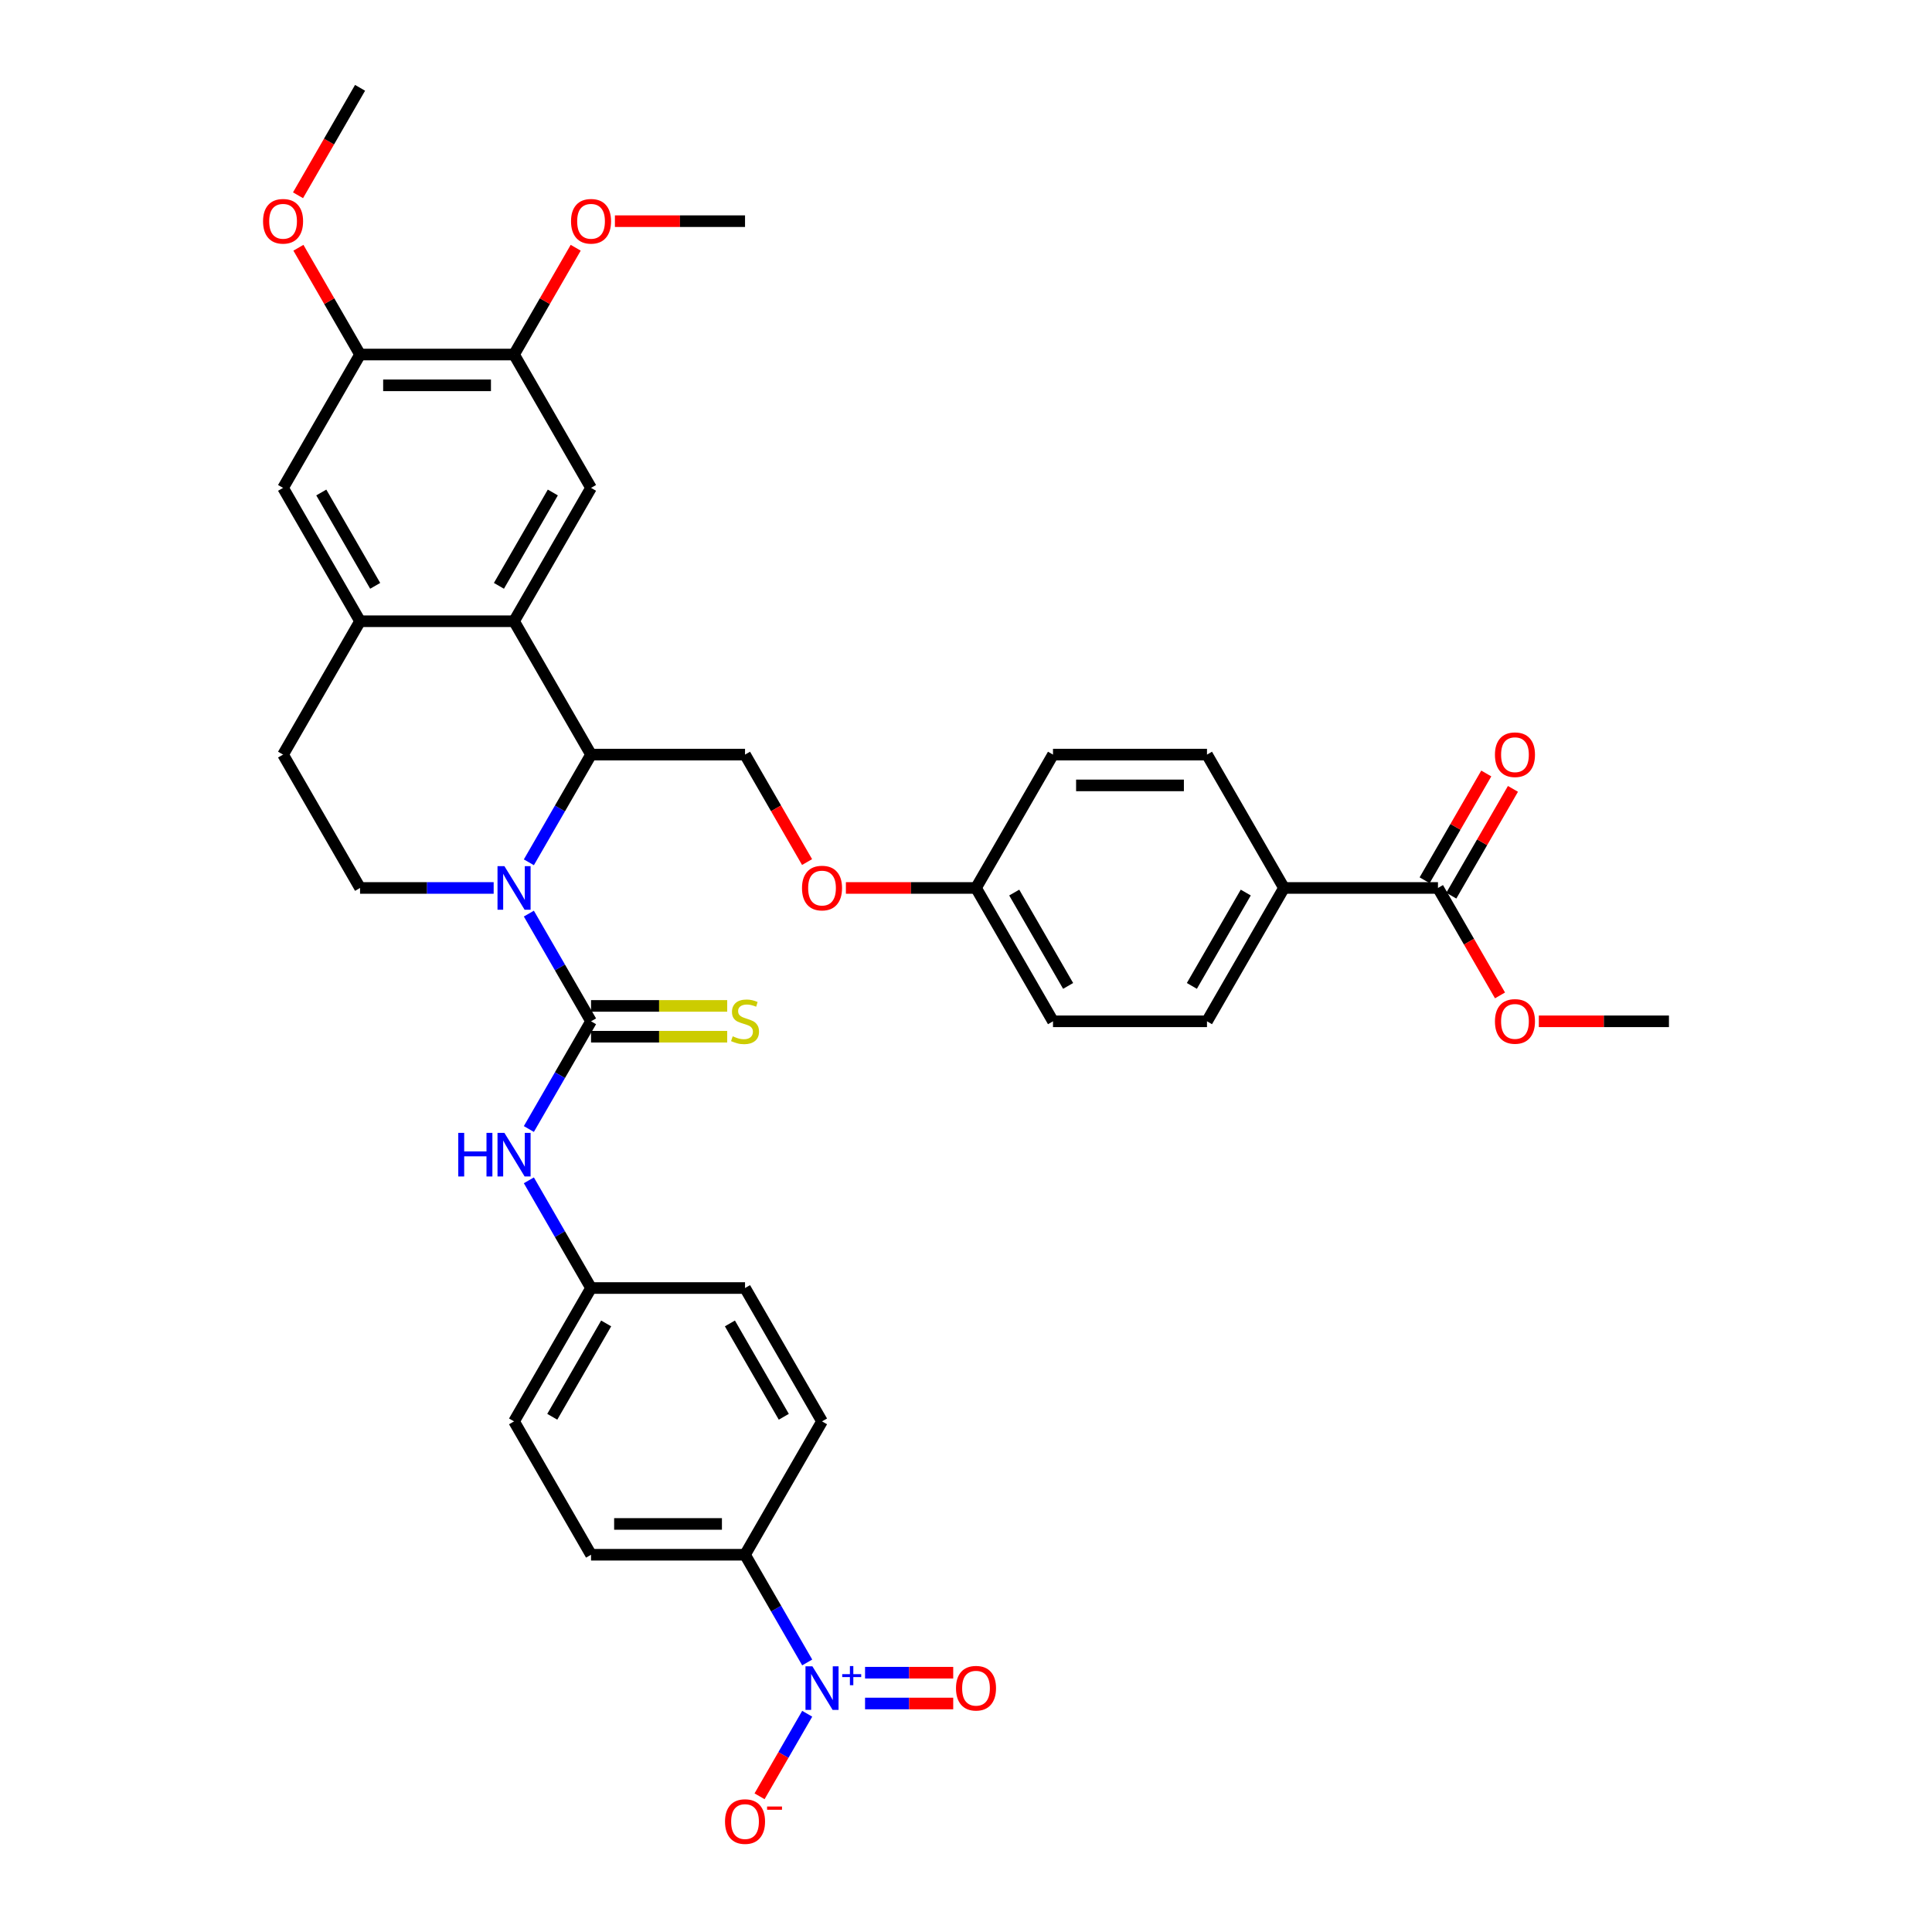 <?xml version='1.0' encoding='iso-8859-1'?>
<svg version='1.1' baseProfile='full'
              xmlns='http://www.w3.org/2000/svg'
                      xmlns:rdkit='http://www.rdkit.org/xml'
                      xmlns:xlink='http://www.w3.org/1999/xlink'
                  xml:space='preserve'
width='1000px' height='1000px' viewBox='0 0 1000 1000'>
<!-- END OF HEADER -->
<rect style='opacity:1.0;fill:#FFFFFF;stroke:none' width='1000' height='1000' x='0' y='0'> </rect>
<path class='bond-0' d='M 273.737,472.884 L 289.83,500.757' style='fill:none;fill-rule:evenodd;stroke:#0000FF;stroke-width:6px;stroke-linecap:butt;stroke-linejoin:miter;stroke-opacity:1' />
<path class='bond-0' d='M 289.83,500.757 L 305.922,528.63' style='fill:none;fill-rule:evenodd;stroke:#000000;stroke-width:6px;stroke-linecap:butt;stroke-linejoin:miter;stroke-opacity:1' />
<path class='bond-2' d='M 273.737,446.327 L 289.83,418.453' style='fill:none;fill-rule:evenodd;stroke:#0000FF;stroke-width:6px;stroke-linecap:butt;stroke-linejoin:miter;stroke-opacity:1' />
<path class='bond-2' d='M 289.83,418.453 L 305.922,390.58' style='fill:none;fill-rule:evenodd;stroke:#000000;stroke-width:6px;stroke-linecap:butt;stroke-linejoin:miter;stroke-opacity:1' />
<path class='bond-7' d='M 255.518,459.605 L 220.943,459.605' style='fill:none;fill-rule:evenodd;stroke:#0000FF;stroke-width:6px;stroke-linecap:butt;stroke-linejoin:miter;stroke-opacity:1' />
<path class='bond-7' d='M 220.943,459.605 L 186.367,459.605' style='fill:none;fill-rule:evenodd;stroke:#000000;stroke-width:6px;stroke-linecap:butt;stroke-linejoin:miter;stroke-opacity:1' />
<path class='bond-6' d='M 305.922,528.63 L 289.83,556.504' style='fill:none;fill-rule:evenodd;stroke:#000000;stroke-width:6px;stroke-linecap:butt;stroke-linejoin:miter;stroke-opacity:1' />
<path class='bond-6' d='M 289.83,556.504 L 273.737,584.377' style='fill:none;fill-rule:evenodd;stroke:#0000FF;stroke-width:6px;stroke-linecap:butt;stroke-linejoin:miter;stroke-opacity:1' />
<path class='bond-14' d='M 305.922,536.601 L 341.159,536.601' style='fill:none;fill-rule:evenodd;stroke:#000000;stroke-width:6px;stroke-linecap:butt;stroke-linejoin:miter;stroke-opacity:1' />
<path class='bond-14' d='M 341.159,536.601 L 376.396,536.601' style='fill:none;fill-rule:evenodd;stroke:#CCCC00;stroke-width:6px;stroke-linecap:butt;stroke-linejoin:miter;stroke-opacity:1' />
<path class='bond-14' d='M 305.922,520.66 L 341.159,520.66' style='fill:none;fill-rule:evenodd;stroke:#000000;stroke-width:6px;stroke-linecap:butt;stroke-linejoin:miter;stroke-opacity:1' />
<path class='bond-14' d='M 341.159,520.66 L 376.396,520.66' style='fill:none;fill-rule:evenodd;stroke:#CCCC00;stroke-width:6px;stroke-linecap:butt;stroke-linejoin:miter;stroke-opacity:1' />
<path class='bond-1' d='M 417.811,860.478 L 401.718,832.604' style='fill:none;fill-rule:evenodd;stroke:#0000FF;stroke-width:6px;stroke-linecap:butt;stroke-linejoin:miter;stroke-opacity:1' />
<path class='bond-1' d='M 401.718,832.604 L 385.626,804.731' style='fill:none;fill-rule:evenodd;stroke:#000000;stroke-width:6px;stroke-linecap:butt;stroke-linejoin:miter;stroke-opacity:1' />
<path class='bond-15' d='M 417.811,887.035 L 405.478,908.397' style='fill:none;fill-rule:evenodd;stroke:#0000FF;stroke-width:6px;stroke-linecap:butt;stroke-linejoin:miter;stroke-opacity:1' />
<path class='bond-15' d='M 405.478,908.397 L 393.144,929.758' style='fill:none;fill-rule:evenodd;stroke:#FF0000;stroke-width:6px;stroke-linecap:butt;stroke-linejoin:miter;stroke-opacity:1' />
<path class='bond-16' d='M 447.75,881.726 L 470.567,881.726' style='fill:none;fill-rule:evenodd;stroke:#0000FF;stroke-width:6px;stroke-linecap:butt;stroke-linejoin:miter;stroke-opacity:1' />
<path class='bond-16' d='M 470.567,881.726 L 493.384,881.726' style='fill:none;fill-rule:evenodd;stroke:#FF0000;stroke-width:6px;stroke-linecap:butt;stroke-linejoin:miter;stroke-opacity:1' />
<path class='bond-16' d='M 447.75,865.786 L 470.567,865.786' style='fill:none;fill-rule:evenodd;stroke:#0000FF;stroke-width:6px;stroke-linecap:butt;stroke-linejoin:miter;stroke-opacity:1' />
<path class='bond-16' d='M 470.567,865.786 L 493.384,865.786' style='fill:none;fill-rule:evenodd;stroke:#FF0000;stroke-width:6px;stroke-linecap:butt;stroke-linejoin:miter;stroke-opacity:1' />
<path class='bond-3' d='M 305.922,390.58 L 266.071,321.555' style='fill:none;fill-rule:evenodd;stroke:#000000;stroke-width:6px;stroke-linecap:butt;stroke-linejoin:miter;stroke-opacity:1' />
<path class='bond-11' d='M 305.922,390.58 L 385.626,390.58' style='fill:none;fill-rule:evenodd;stroke:#000000;stroke-width:6px;stroke-linecap:butt;stroke-linejoin:miter;stroke-opacity:1' />
<path class='bond-5' d='M 266.071,321.555 L 305.922,252.53' style='fill:none;fill-rule:evenodd;stroke:#000000;stroke-width:6px;stroke-linecap:butt;stroke-linejoin:miter;stroke-opacity:1' />
<path class='bond-5' d='M 258.243,303.231 L 286.14,254.913' style='fill:none;fill-rule:evenodd;stroke:#000000;stroke-width:6px;stroke-linecap:butt;stroke-linejoin:miter;stroke-opacity:1' />
<path class='bond-37' d='M 266.071,321.555 L 186.367,321.555' style='fill:none;fill-rule:evenodd;stroke:#000000;stroke-width:6px;stroke-linecap:butt;stroke-linejoin:miter;stroke-opacity:1' />
<path class='bond-4' d='M 186.367,321.555 L 146.516,390.58' style='fill:none;fill-rule:evenodd;stroke:#000000;stroke-width:6px;stroke-linecap:butt;stroke-linejoin:miter;stroke-opacity:1' />
<path class='bond-10' d='M 186.367,321.555 L 146.516,252.53' style='fill:none;fill-rule:evenodd;stroke:#000000;stroke-width:6px;stroke-linecap:butt;stroke-linejoin:miter;stroke-opacity:1' />
<path class='bond-10' d='M 194.195,303.231 L 166.298,254.913' style='fill:none;fill-rule:evenodd;stroke:#000000;stroke-width:6px;stroke-linecap:butt;stroke-linejoin:miter;stroke-opacity:1' />
<path class='bond-9' d='M 305.922,252.53 L 266.071,183.505' style='fill:none;fill-rule:evenodd;stroke:#000000;stroke-width:6px;stroke-linecap:butt;stroke-linejoin:miter;stroke-opacity:1' />
<path class='bond-23' d='M 273.737,610.934 L 289.83,638.807' style='fill:none;fill-rule:evenodd;stroke:#0000FF;stroke-width:6px;stroke-linecap:butt;stroke-linejoin:miter;stroke-opacity:1' />
<path class='bond-23' d='M 289.83,638.807 L 305.922,666.681' style='fill:none;fill-rule:evenodd;stroke:#000000;stroke-width:6px;stroke-linecap:butt;stroke-linejoin:miter;stroke-opacity:1' />
<path class='bond-18' d='M 186.367,459.605 L 146.516,390.58' style='fill:none;fill-rule:evenodd;stroke:#000000;stroke-width:6px;stroke-linecap:butt;stroke-linejoin:miter;stroke-opacity:1' />
<path class='bond-8' d='M 744.291,459.605 L 664.587,459.605' style='fill:none;fill-rule:evenodd;stroke:#000000;stroke-width:6px;stroke-linecap:butt;stroke-linejoin:miter;stroke-opacity:1' />
<path class='bond-19' d='M 751.193,463.59 L 767.148,435.956' style='fill:none;fill-rule:evenodd;stroke:#000000;stroke-width:6px;stroke-linecap:butt;stroke-linejoin:miter;stroke-opacity:1' />
<path class='bond-19' d='M 767.148,435.956 L 783.102,408.322' style='fill:none;fill-rule:evenodd;stroke:#FF0000;stroke-width:6px;stroke-linecap:butt;stroke-linejoin:miter;stroke-opacity:1' />
<path class='bond-19' d='M 737.388,455.62 L 753.343,427.986' style='fill:none;fill-rule:evenodd;stroke:#000000;stroke-width:6px;stroke-linecap:butt;stroke-linejoin:miter;stroke-opacity:1' />
<path class='bond-19' d='M 753.343,427.986 L 769.297,400.352' style='fill:none;fill-rule:evenodd;stroke:#FF0000;stroke-width:6px;stroke-linecap:butt;stroke-linejoin:miter;stroke-opacity:1' />
<path class='bond-27' d='M 744.291,459.605 L 760.347,487.415' style='fill:none;fill-rule:evenodd;stroke:#000000;stroke-width:6px;stroke-linecap:butt;stroke-linejoin:miter;stroke-opacity:1' />
<path class='bond-27' d='M 760.347,487.415 L 776.402,515.224' style='fill:none;fill-rule:evenodd;stroke:#FF0000;stroke-width:6px;stroke-linecap:butt;stroke-linejoin:miter;stroke-opacity:1' />
<path class='bond-28' d='M 266.071,183.505 L 282.025,155.871' style='fill:none;fill-rule:evenodd;stroke:#000000;stroke-width:6px;stroke-linecap:butt;stroke-linejoin:miter;stroke-opacity:1' />
<path class='bond-28' d='M 282.025,155.871 L 297.98,128.236' style='fill:none;fill-rule:evenodd;stroke:#FF0000;stroke-width:6px;stroke-linecap:butt;stroke-linejoin:miter;stroke-opacity:1' />
<path class='bond-38' d='M 266.071,183.505 L 186.367,183.505' style='fill:none;fill-rule:evenodd;stroke:#000000;stroke-width:6px;stroke-linecap:butt;stroke-linejoin:miter;stroke-opacity:1' />
<path class='bond-38' d='M 254.115,199.445 L 198.323,199.445' style='fill:none;fill-rule:evenodd;stroke:#000000;stroke-width:6px;stroke-linecap:butt;stroke-linejoin:miter;stroke-opacity:1' />
<path class='bond-13' d='M 146.516,252.53 L 186.367,183.505' style='fill:none;fill-rule:evenodd;stroke:#000000;stroke-width:6px;stroke-linecap:butt;stroke-linejoin:miter;stroke-opacity:1' />
<path class='bond-20' d='M 385.626,390.58 L 401.682,418.39' style='fill:none;fill-rule:evenodd;stroke:#000000;stroke-width:6px;stroke-linecap:butt;stroke-linejoin:miter;stroke-opacity:1' />
<path class='bond-20' d='M 401.682,418.39 L 417.737,446.199' style='fill:none;fill-rule:evenodd;stroke:#FF0000;stroke-width:6px;stroke-linecap:butt;stroke-linejoin:miter;stroke-opacity:1' />
<path class='bond-12' d='M 385.626,804.731 L 305.922,804.731' style='fill:none;fill-rule:evenodd;stroke:#000000;stroke-width:6px;stroke-linecap:butt;stroke-linejoin:miter;stroke-opacity:1' />
<path class='bond-12' d='M 373.67,788.79 L 317.878,788.79' style='fill:none;fill-rule:evenodd;stroke:#000000;stroke-width:6px;stroke-linecap:butt;stroke-linejoin:miter;stroke-opacity:1' />
<path class='bond-39' d='M 385.626,804.731 L 425.477,735.706' style='fill:none;fill-rule:evenodd;stroke:#000000;stroke-width:6px;stroke-linecap:butt;stroke-linejoin:miter;stroke-opacity:1' />
<path class='bond-31' d='M 186.367,183.505 L 170.413,155.871' style='fill:none;fill-rule:evenodd;stroke:#000000;stroke-width:6px;stroke-linecap:butt;stroke-linejoin:miter;stroke-opacity:1' />
<path class='bond-31' d='M 170.413,155.871 L 154.458,128.236' style='fill:none;fill-rule:evenodd;stroke:#FF0000;stroke-width:6px;stroke-linecap:butt;stroke-linejoin:miter;stroke-opacity:1' />
<path class='bond-17' d='M 664.587,459.605 L 624.736,528.63' style='fill:none;fill-rule:evenodd;stroke:#000000;stroke-width:6px;stroke-linecap:butt;stroke-linejoin:miter;stroke-opacity:1' />
<path class='bond-17' d='M 644.805,461.989 L 616.908,510.306' style='fill:none;fill-rule:evenodd;stroke:#000000;stroke-width:6px;stroke-linecap:butt;stroke-linejoin:miter;stroke-opacity:1' />
<path class='bond-40' d='M 664.587,459.605 L 624.736,390.58' style='fill:none;fill-rule:evenodd;stroke:#000000;stroke-width:6px;stroke-linecap:butt;stroke-linejoin:miter;stroke-opacity:1' />
<path class='bond-26' d='M 437.831,459.605 L 471.506,459.605' style='fill:none;fill-rule:evenodd;stroke:#FF0000;stroke-width:6px;stroke-linecap:butt;stroke-linejoin:miter;stroke-opacity:1' />
<path class='bond-26' d='M 471.506,459.605 L 505.181,459.605' style='fill:none;fill-rule:evenodd;stroke:#000000;stroke-width:6px;stroke-linecap:butt;stroke-linejoin:miter;stroke-opacity:1' />
<path class='bond-21' d='M 305.922,804.731 L 266.071,735.706' style='fill:none;fill-rule:evenodd;stroke:#000000;stroke-width:6px;stroke-linecap:butt;stroke-linejoin:miter;stroke-opacity:1' />
<path class='bond-22' d='M 425.477,735.706 L 385.626,666.681' style='fill:none;fill-rule:evenodd;stroke:#000000;stroke-width:6px;stroke-linecap:butt;stroke-linejoin:miter;stroke-opacity:1' />
<path class='bond-22' d='M 405.695,733.322 L 377.798,685.005' style='fill:none;fill-rule:evenodd;stroke:#000000;stroke-width:6px;stroke-linecap:butt;stroke-linejoin:miter;stroke-opacity:1' />
<path class='bond-29' d='M 305.922,666.681 L 385.626,666.681' style='fill:none;fill-rule:evenodd;stroke:#000000;stroke-width:6px;stroke-linecap:butt;stroke-linejoin:miter;stroke-opacity:1' />
<path class='bond-30' d='M 305.922,666.681 L 266.071,735.706' style='fill:none;fill-rule:evenodd;stroke:#000000;stroke-width:6px;stroke-linecap:butt;stroke-linejoin:miter;stroke-opacity:1' />
<path class='bond-30' d='M 313.75,685.005 L 285.853,733.322' style='fill:none;fill-rule:evenodd;stroke:#000000;stroke-width:6px;stroke-linecap:butt;stroke-linejoin:miter;stroke-opacity:1' />
<path class='bond-24' d='M 624.736,528.63 L 545.032,528.63' style='fill:none;fill-rule:evenodd;stroke:#000000;stroke-width:6px;stroke-linecap:butt;stroke-linejoin:miter;stroke-opacity:1' />
<path class='bond-25' d='M 624.736,390.58 L 545.032,390.58' style='fill:none;fill-rule:evenodd;stroke:#000000;stroke-width:6px;stroke-linecap:butt;stroke-linejoin:miter;stroke-opacity:1' />
<path class='bond-25' d='M 612.78,406.521 L 556.988,406.521' style='fill:none;fill-rule:evenodd;stroke:#000000;stroke-width:6px;stroke-linecap:butt;stroke-linejoin:miter;stroke-opacity:1' />
<path class='bond-32' d='M 505.181,459.605 L 545.032,390.58' style='fill:none;fill-rule:evenodd;stroke:#000000;stroke-width:6px;stroke-linecap:butt;stroke-linejoin:miter;stroke-opacity:1' />
<path class='bond-33' d='M 505.181,459.605 L 545.032,528.63' style='fill:none;fill-rule:evenodd;stroke:#000000;stroke-width:6px;stroke-linecap:butt;stroke-linejoin:miter;stroke-opacity:1' />
<path class='bond-33' d='M 524.963,461.989 L 552.86,510.306' style='fill:none;fill-rule:evenodd;stroke:#000000;stroke-width:6px;stroke-linecap:butt;stroke-linejoin:miter;stroke-opacity:1' />
<path class='bond-34' d='M 796.496,528.63 L 830.171,528.63' style='fill:none;fill-rule:evenodd;stroke:#FF0000;stroke-width:6px;stroke-linecap:butt;stroke-linejoin:miter;stroke-opacity:1' />
<path class='bond-34' d='M 830.171,528.63 L 863.846,528.63' style='fill:none;fill-rule:evenodd;stroke:#000000;stroke-width:6px;stroke-linecap:butt;stroke-linejoin:miter;stroke-opacity:1' />
<path class='bond-36' d='M 318.276,114.48 L 351.951,114.48' style='fill:none;fill-rule:evenodd;stroke:#FF0000;stroke-width:6px;stroke-linecap:butt;stroke-linejoin:miter;stroke-opacity:1' />
<path class='bond-36' d='M 351.951,114.48 L 385.626,114.48' style='fill:none;fill-rule:evenodd;stroke:#000000;stroke-width:6px;stroke-linecap:butt;stroke-linejoin:miter;stroke-opacity:1' />
<path class='bond-35' d='M 154.256,101.074 L 170.311,73.264' style='fill:none;fill-rule:evenodd;stroke:#FF0000;stroke-width:6px;stroke-linecap:butt;stroke-linejoin:miter;stroke-opacity:1' />
<path class='bond-35' d='M 170.311,73.264 L 186.367,45.455' style='fill:none;fill-rule:evenodd;stroke:#000000;stroke-width:6px;stroke-linecap:butt;stroke-linejoin:miter;stroke-opacity:1' />
<path  class='atom-0' d='M 261.081 448.319
L 268.478 460.275
Q 269.211 461.454, 270.391 463.59
Q 271.57 465.727, 271.634 465.854
L 271.634 448.319
L 274.631 448.319
L 274.631 470.891
L 271.538 470.891
L 263.6 457.82
Q 262.675 456.29, 261.687 454.536
Q 260.731 452.783, 260.444 452.241
L 260.444 470.891
L 257.511 470.891
L 257.511 448.319
L 261.081 448.319
' fill='#0000FF'/>
<path  class='atom-2' d='M 420.488 862.47
L 427.884 874.426
Q 428.618 875.605, 429.797 877.741
Q 430.977 879.877, 431.041 880.005
L 431.041 862.47
L 434.038 862.47
L 434.038 885.042
L 430.945 885.042
L 423.007 871.971
Q 422.082 870.44, 421.094 868.687
Q 420.137 866.934, 419.85 866.392
L 419.85 885.042
L 416.917 885.042
L 416.917 862.47
L 420.488 862.47
' fill='#0000FF'/>
<path  class='atom-2' d='M 435.931 866.539
L 439.908 866.539
L 439.908 862.352
L 441.676 862.352
L 441.676 866.539
L 445.758 866.539
L 445.758 868.054
L 441.676 868.054
L 441.676 872.262
L 439.908 872.262
L 439.908 868.054
L 435.931 868.054
L 435.931 866.539
' fill='#0000FF'/>
<path  class='atom-7' d='M 237.202 586.37
L 240.263 586.37
L 240.263 595.966
L 251.804 595.966
L 251.804 586.37
L 254.864 586.37
L 254.864 608.942
L 251.804 608.942
L 251.804 598.516
L 240.263 598.516
L 240.263 608.942
L 237.202 608.942
L 237.202 586.37
' fill='#0000FF'/>
<path  class='atom-7' d='M 261.081 586.37
L 268.478 598.325
Q 269.211 599.505, 270.391 601.641
Q 271.57 603.777, 271.634 603.904
L 271.634 586.37
L 274.631 586.37
L 274.631 608.942
L 271.538 608.942
L 263.6 595.87
Q 262.675 594.34, 261.687 592.586
Q 260.731 590.833, 260.444 590.291
L 260.444 608.942
L 257.511 608.942
L 257.511 586.37
L 261.081 586.37
' fill='#0000FF'/>
<path  class='atom-15' d='M 379.249 536.378
Q 379.504 536.473, 380.557 536.92
Q 381.609 537.366, 382.756 537.653
Q 383.936 537.908, 385.084 537.908
Q 387.22 537.908, 388.463 536.888
Q 389.706 535.836, 389.706 534.018
Q 389.706 532.775, 389.069 532.01
Q 388.463 531.245, 387.507 530.83
Q 386.55 530.416, 384.956 529.938
Q 382.948 529.332, 381.736 528.758
Q 380.557 528.184, 379.696 526.973
Q 378.867 525.761, 378.867 523.721
Q 378.867 520.883, 380.78 519.13
Q 382.724 517.376, 386.55 517.376
Q 389.165 517.376, 392.129 518.62
L 391.396 521.075
Q 388.686 519.959, 386.646 519.959
Q 384.446 519.959, 383.235 520.883
Q 382.023 521.776, 382.055 523.338
Q 382.055 524.55, 382.661 525.283
Q 383.298 526.016, 384.191 526.431
Q 385.116 526.845, 386.646 527.323
Q 388.686 527.961, 389.898 528.599
Q 391.109 529.236, 391.97 530.543
Q 392.863 531.819, 392.863 534.018
Q 392.863 537.143, 390.759 538.832
Q 388.686 540.49, 385.211 540.49
Q 383.203 540.49, 381.672 540.044
Q 380.174 539.63, 378.389 538.896
L 379.249 536.378
' fill='#CCCC00'/>
<path  class='atom-16' d='M 375.264 942.845
Q 375.264 937.425, 377.942 934.396
Q 380.62 931.368, 385.626 931.368
Q 390.631 931.368, 393.309 934.396
Q 395.987 937.425, 395.987 942.845
Q 395.987 948.329, 393.277 951.453
Q 390.567 954.545, 385.626 954.545
Q 380.652 954.545, 377.942 951.453
Q 375.264 948.36, 375.264 942.845
M 385.626 951.995
Q 389.069 951.995, 390.918 949.699
Q 392.799 947.372, 392.799 942.845
Q 392.799 938.413, 390.918 936.182
Q 389.069 933.918, 385.626 933.918
Q 382.183 933.918, 380.302 936.15
Q 378.452 938.382, 378.452 942.845
Q 378.452 947.404, 380.302 949.699
Q 382.183 951.995, 385.626 951.995
' fill='#FF0000'/>
<path  class='atom-16' d='M 397.039 935.052
L 404.762 935.052
L 404.762 936.735
L 397.039 936.735
L 397.039 935.052
' fill='#FF0000'/>
<path  class='atom-17' d='M 494.819 873.82
Q 494.819 868.4, 497.497 865.371
Q 500.175 862.343, 505.181 862.343
Q 510.186 862.343, 512.864 865.371
Q 515.542 868.4, 515.542 873.82
Q 515.542 879.303, 512.832 882.428
Q 510.122 885.52, 505.181 885.52
Q 500.207 885.52, 497.497 882.428
Q 494.819 879.335, 494.819 873.82
M 505.181 882.97
Q 508.624 882.97, 510.473 880.674
Q 512.354 878.347, 512.354 873.82
Q 512.354 869.388, 510.473 867.157
Q 508.624 864.893, 505.181 864.893
Q 501.738 864.893, 499.857 867.125
Q 498.007 869.356, 498.007 873.82
Q 498.007 878.379, 499.857 880.674
Q 501.738 882.97, 505.181 882.97
' fill='#FF0000'/>
<path  class='atom-20' d='M 773.781 390.644
Q 773.781 385.224, 776.459 382.195
Q 779.137 379.167, 784.142 379.167
Q 789.148 379.167, 791.826 382.195
Q 794.504 385.224, 794.504 390.644
Q 794.504 396.128, 791.794 399.252
Q 789.084 402.344, 784.142 402.344
Q 779.169 402.344, 776.459 399.252
Q 773.781 396.159, 773.781 390.644
M 784.142 399.794
Q 787.586 399.794, 789.435 397.498
Q 791.316 395.171, 791.316 390.644
Q 791.316 386.212, 789.435 383.981
Q 787.586 381.717, 784.142 381.717
Q 780.699 381.717, 778.818 383.949
Q 776.969 386.181, 776.969 390.644
Q 776.969 395.203, 778.818 397.498
Q 780.699 399.794, 784.142 399.794
' fill='#FF0000'/>
<path  class='atom-21' d='M 415.116 459.669
Q 415.116 454.249, 417.794 451.221
Q 420.472 448.192, 425.477 448.192
Q 430.483 448.192, 433.161 451.221
Q 435.839 454.249, 435.839 459.669
Q 435.839 465.153, 433.129 468.277
Q 430.419 471.37, 425.477 471.37
Q 420.504 471.37, 417.794 468.277
Q 415.116 465.185, 415.116 459.669
M 425.477 468.819
Q 428.921 468.819, 430.77 466.524
Q 432.651 464.196, 432.651 459.669
Q 432.651 455.238, 430.77 453.006
Q 428.921 450.742, 425.477 450.742
Q 422.034 450.742, 420.153 452.974
Q 418.304 455.206, 418.304 459.669
Q 418.304 464.228, 420.153 466.524
Q 422.034 468.819, 425.477 468.819
' fill='#FF0000'/>
<path  class='atom-28' d='M 773.781 528.694
Q 773.781 523.274, 776.459 520.246
Q 779.137 517.217, 784.142 517.217
Q 789.148 517.217, 791.826 520.246
Q 794.504 523.274, 794.504 528.694
Q 794.504 534.178, 791.794 537.302
Q 789.084 540.395, 784.142 540.395
Q 779.169 540.395, 776.459 537.302
Q 773.781 534.21, 773.781 528.694
M 784.142 537.844
Q 787.586 537.844, 789.435 535.549
Q 791.316 533.221, 791.316 528.694
Q 791.316 524.263, 789.435 522.031
Q 787.586 519.767, 784.142 519.767
Q 780.699 519.767, 778.818 521.999
Q 776.969 524.231, 776.969 528.694
Q 776.969 533.253, 778.818 535.549
Q 780.699 537.844, 784.142 537.844
' fill='#FF0000'/>
<path  class='atom-29' d='M 295.561 114.543
Q 295.561 109.124, 298.239 106.095
Q 300.917 103.066, 305.922 103.066
Q 310.928 103.066, 313.606 106.095
Q 316.284 109.124, 316.284 114.543
Q 316.284 120.027, 313.574 123.151
Q 310.864 126.244, 305.922 126.244
Q 300.949 126.244, 298.239 123.151
Q 295.561 120.059, 295.561 114.543
M 305.922 123.693
Q 309.366 123.693, 311.215 121.398
Q 313.096 119.071, 313.096 114.543
Q 313.096 110.112, 311.215 107.88
Q 309.366 105.617, 305.922 105.617
Q 302.479 105.617, 300.598 107.848
Q 298.749 110.08, 298.749 114.543
Q 298.749 119.102, 300.598 121.398
Q 302.479 123.693, 305.922 123.693
' fill='#FF0000'/>
<path  class='atom-32' d='M 136.154 114.543
Q 136.154 109.124, 138.832 106.095
Q 141.51 103.066, 146.516 103.066
Q 151.521 103.066, 154.199 106.095
Q 156.877 109.124, 156.877 114.543
Q 156.877 120.027, 154.167 123.151
Q 151.457 126.244, 146.516 126.244
Q 141.542 126.244, 138.832 123.151
Q 136.154 120.059, 136.154 114.543
M 146.516 123.693
Q 149.959 123.693, 151.808 121.398
Q 153.689 119.071, 153.689 114.543
Q 153.689 110.112, 151.808 107.88
Q 149.959 105.617, 146.516 105.617
Q 143.072 105.617, 141.191 107.848
Q 139.342 110.08, 139.342 114.543
Q 139.342 119.102, 141.191 121.398
Q 143.072 123.693, 146.516 123.693
' fill='#FF0000'/>
</svg>
